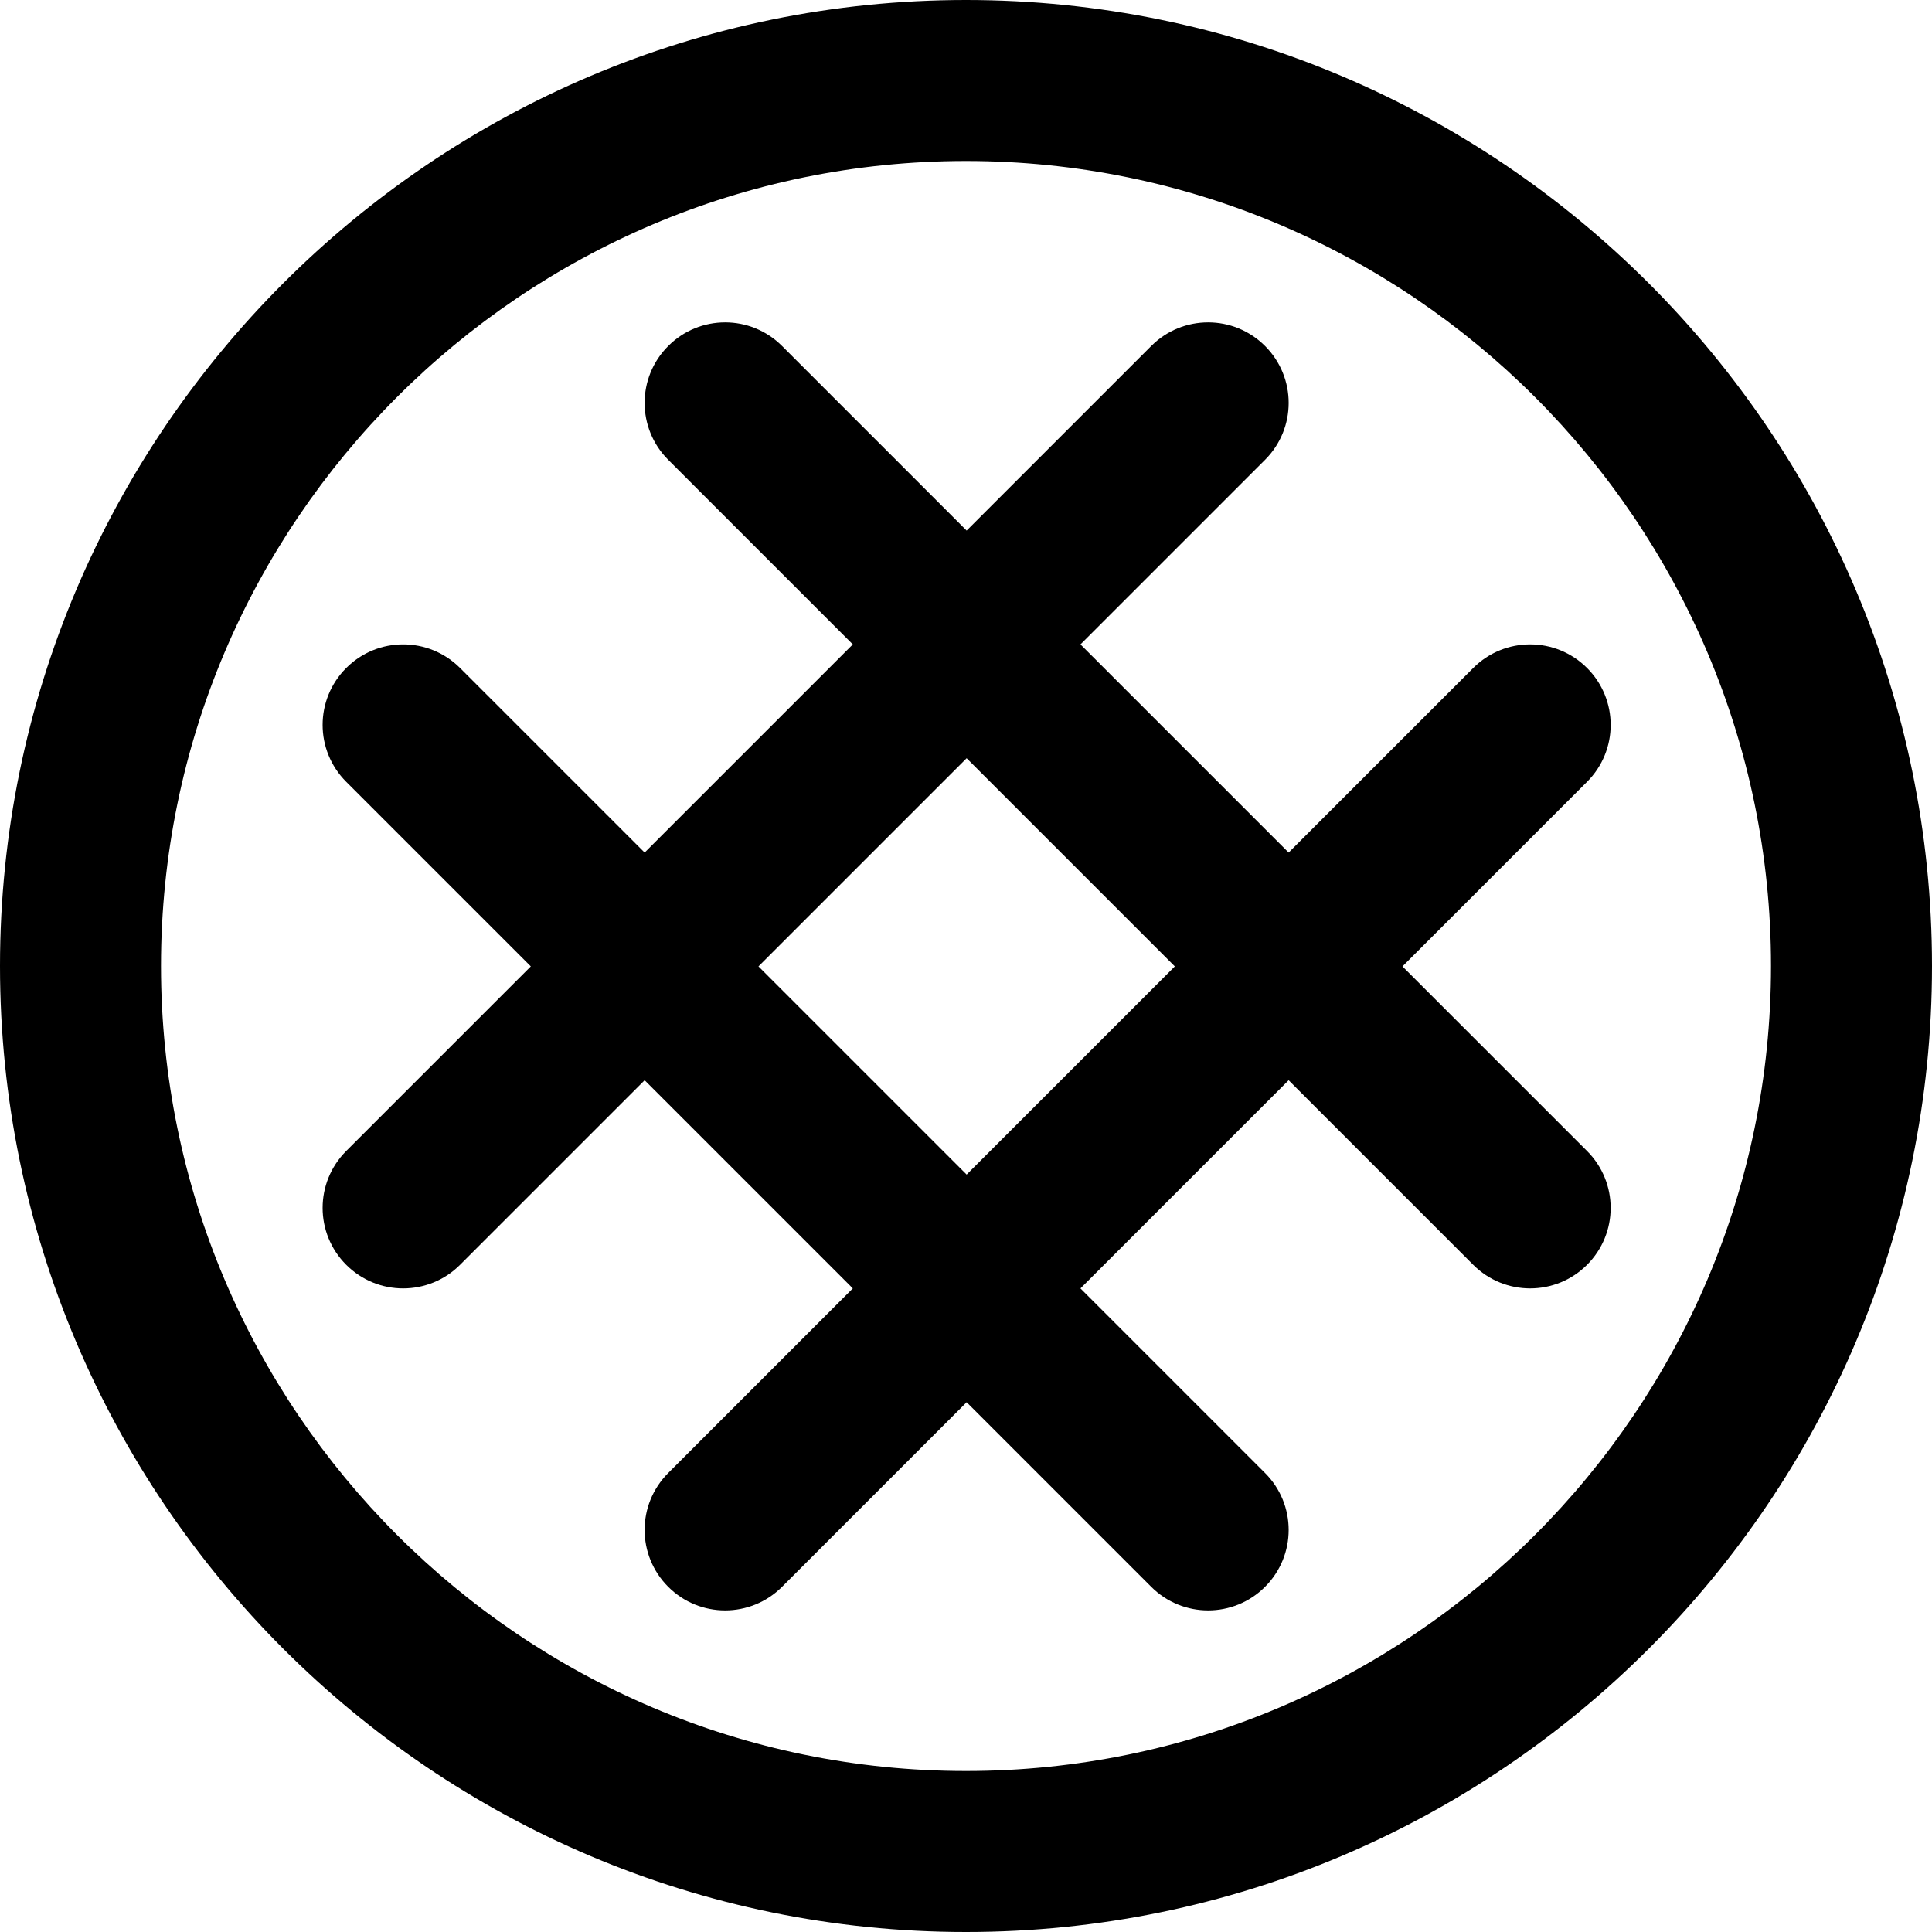 <?xml version="1.0" encoding="UTF-8"?>
<svg xmlns="http://www.w3.org/2000/svg" id="Layer_1" data-name="Layer 1" viewBox="0 0 24 24" width="512" height="512"><path d="m12,0C5.383,0,0,5.383,0,12s5.383,12,12,12,12-5.383,12-12S18.617,0,12,0Zm0,22c-5.514,0-10-4.486-10-10S6.486,2,12,2s10,4.486,10,10-4.486,10-10,10Zm5.422-9.995l2.293-2.293c.391-.391.391-1.023,0-1.414s-1.023-.391-1.414,0l-2.293,2.293-2.586-2.586,2.293-2.293c.391-.391.391-1.023,0-1.414s-1.023-.391-1.414,0l-2.293,2.293-2.293-2.293c-.391-.391-1.023-.391-1.414,0s-.391,1.023,0,1.414l2.293,2.293-2.586,2.586-2.293-2.293c-.391-.391-1.023-.391-1.414,0s-.391,1.023,0,1.414l2.293,2.293-2.293,2.293c-.391.391-.391,1.023,0,1.414.195.195.451.293.707.293s.512-.098.707-.293l2.293-2.293,2.586,2.586-2.293,2.293c-.391.391-.391,1.023,0,1.414.195.195.451.293.707.293s.512-.098.707-.293l2.293-2.293,2.293,2.293c.195.195.451.293.707.293s.512-.098.707-.293c.391-.391.391-1.023,0-1.414l-2.293-2.293,2.586-2.586,2.293,2.293c.195.195.451.293.707.293s.512-.098.707-.293c.391-.391.391-1.023,0-1.414l-2.293-2.293Zm-5.414,2.586l-2.586-2.586,2.586-2.586,2.586,2.586-2.586,2.586Z"/></svg>
